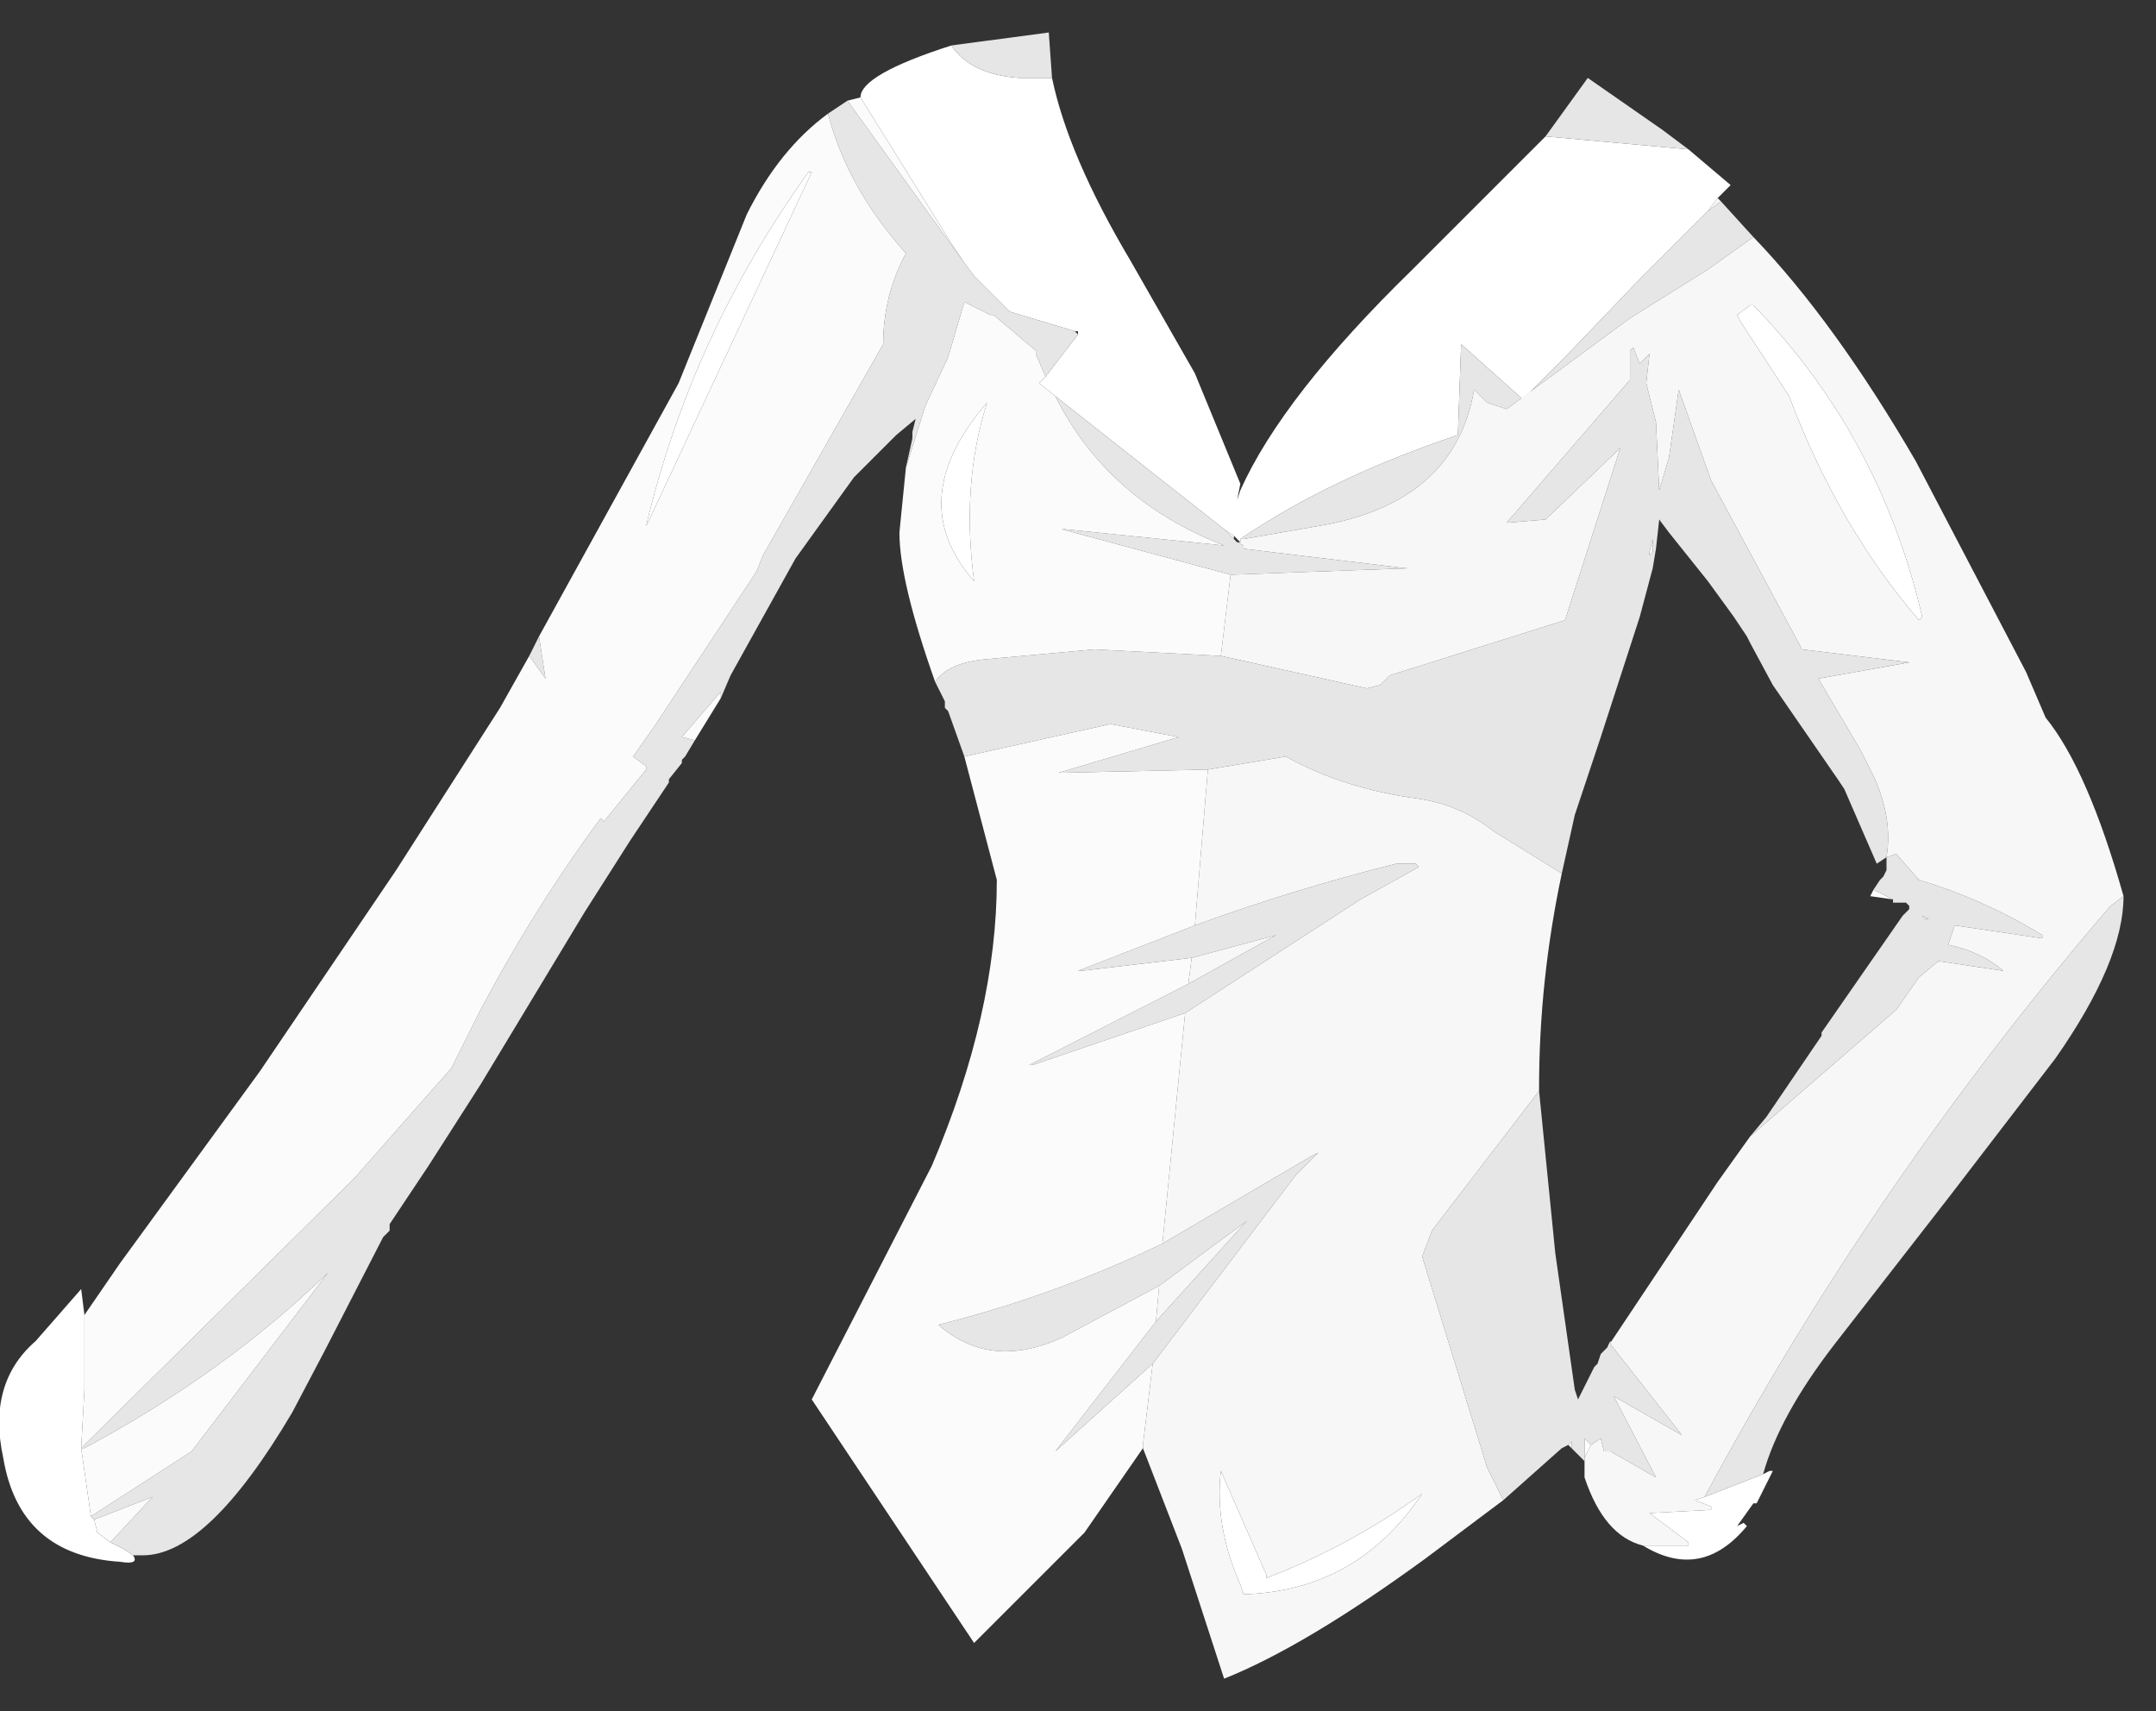 <?xml version="1.0" encoding="UTF-8" standalone="no"?>
<svg xmlns:xlink="http://www.w3.org/1999/xlink" height="26.35px" width="33.2px" xmlns="http://www.w3.org/2000/svg">
  <rect width="100%" height="100%" fill="#333333" stroke="none"/>
  <g transform="matrix(1.0, 0.0, 0.0, 1.0, 0.0, 0.5)">
    <path d="M26.0 1.8 L26.65 2.35 26.45 2.55 26.3 2.75 25.2 3.85 24.1 5.0 23.45 5.65 22.5 4.8 22.45 6.2 Q20.5 6.85 19.1 7.8 L19.1 7.85 19.0 7.75 19.05 7.2 19.0 7.75 18.85 7.65 16.25 5.6 16.0 5.4 16.1 5.3 16.6 4.65 16.6 4.6 16.55 4.6 15.55 4.3 15.0 3.75 14.85 3.55 14.65 3.25 13.25 1.0 Q13.25 0.65 14.65 0.2 14.95 0.65 15.7 0.7 L16.2 0.7 Q16.45 1.9 17.4 3.5 L18.4 5.25 19.1 6.95 19.05 7.2 19.1 7.05 Q19.75 5.6 21.75 3.65 L23.8 1.6 26.0 1.8 M27.15 22.2 L27.25 22.15 27.3 22.15 27.05 22.65 27.0 22.65 26.75 23.0 26.85 22.95 26.9 23.0 Q26.2 23.85 25.3 23.3 L26.0 23.3 26.0 23.25 25.4 22.8 26.35 22.75 26.35 22.7 26.1 22.6 26.25 22.55 27.15 22.2 M24.2 21.8 L24.15 21.75 24.25 21.65 24.2 21.7 24.2 21.8 M26.75 4.35 L26.95 4.2 27.0 4.2 Q28.95 6.2 29.6 9.0 L29.55 9.05 Q28.3 7.6 27.55 5.6 L26.8 4.45 26.75 4.35 M29.3 13.6 L29.4 13.5 29.35 13.55 29.3 13.6 M29.15 13.35 L28.8 13.3 28.85 13.2 29.15 13.35 M29.7 13.65 L29.65 13.65 29.6 13.6 29.7 13.65 M13.4 0.9 L13.25 1.0 13.4 0.9 M12.5 2.15 L10.0 7.5 9.95 7.6 Q10.65 4.65 12.45 2.15 L12.5 2.15 M15.0 8.45 Q13.9 7.2 15.2 5.7 14.8 6.95 15.0 8.45 M19.5 23.8 Q20.8 23.3 21.9 22.5 20.9 24.0 19.15 24.05 L19.1 23.9 Q18.7 23.0 18.8 22.15 L19.5 23.75 19.5 23.8 M24.5 21.75 L24.4 21.95 24.4 21.65 24.5 21.75 M1.3 19.75 L1.3 20.9 1.25 21.8 1.4 22.85 1.45 22.9 1.5 23.1 1.7 23.25 1.9 23.35 2.05 23.45 Q2.15 23.6 1.85 23.55 0.3 23.45 0.05 21.95 -0.2 20.8 0.55 20.15 L1.25 19.35 1.3 19.75" fill="#ffffff" fill-rule="evenodd" stroke="none"/>
    <path d="M26.5 2.6 L27.0 3.15 26.3 3.65 25.1 4.4 23.2 5.8 22.9 5.7 22.7 5.5 Q22.4 7.25 20.3 7.6 L19.15 7.8 19.1 7.8 Q20.5 6.85 22.45 6.2 L22.5 4.8 23.45 5.65 24.1 5.0 25.2 3.85 26.3 2.75 26.5 2.6 M32.7 13.3 Q32.7 14.3 31.65 15.8 L30.0 17.95 28.25 20.2 Q27.4 21.3 27.15 22.2 L26.25 22.55 Q28.85 17.7 32.5 13.45 L32.7 13.3 M27.05 22.65 L27.0 22.65 27.05 22.65 M24.4 22.0 L24.2 21.8 24.2 21.7 24.25 21.65 24.35 21.5 24.3 21.05 24.35 21.5 24.25 21.65 24.15 21.75 24.05 21.8 24.1 21.5 24.1 21.55 24.15 21.75 24.1 21.55 24.1 21.5 24.05 21.8 23.15 22.6 22.9 22.1 21.9 18.85 22.05 18.45 23.7 16.3 23.95 18.8 24.25 20.9 24.3 21.05 24.55 20.55 24.6 20.5 24.65 20.35 24.75 20.25 24.8 20.15 24.8 20.2 24.65 20.35 24.8 20.2 25.9 21.6 24.85 21.0 25.5 22.25 24.8 21.85 24.75 21.85 24.7 21.85 24.65 21.65 24.5 21.75 24.4 21.65 24.4 21.95 24.4 22.0 M23.8 1.6 L24.45 0.7 25.6 1.5 26.0 1.8 23.8 1.6 M18.8 9.6 L21.05 10.1 21.25 10.05 21.4 9.9 24.1 9.05 24.95 6.4 23.8 7.5 23.2 7.55 25.1 5.35 25.1 4.9 25.15 4.85 25.25 5.1 25.4 4.95 25.35 5.4 25.5 6.0 25.55 7.1 25.55 7.2 25.55 7.25 25.55 7.5 25.55 7.25 25.55 7.2 25.55 7.1 25.5 6.0 25.55 7.05 25.7 6.55 25.85 5.5 26.35 6.9 27.75 9.5 29.4 9.7 28.0 9.95 28.65 11.05 28.85 11.45 28.4 11.65 28.85 11.45 Q29.15 12.1 29.05 12.7 L29.2 12.65 29.55 13.05 Q30.55 13.35 31.45 13.9 L31.45 13.95 30.1 13.75 30.0 14.05 Q30.5 14.15 30.85 14.45 L29.85 14.3 29.55 14.55 29.2 15.05 26.95 17.0 27.2 16.7 28.05 15.45 28.05 15.4 29.3 13.6 29.35 13.55 29.4 13.5 29.4 13.45 29.35 13.4 29.25 13.4 29.15 13.4 29.15 13.35 29.25 13.4 29.35 13.4 29.25 13.4 29.15 13.35 28.85 13.2 28.95 13.05 29.0 13.0 29.05 12.9 29.05 12.8 29.05 12.7 28.9 12.8 28.4 11.65 28.3 11.5 27.3 10.05 26.95 9.4 26.9 9.3 26.7 9.0 26.3 8.45 25.7 7.7 25.55 7.5 25.5 7.95 25.45 8.25 25.25 9.0 24.65 10.85 24.3 11.9 24.25 12.05 24.05 12.95 23.0 12.3 Q22.5 11.9 21.85 11.8 20.7 11.65 19.8 11.15 L18.6 11.35 16.3 11.4 18.15 10.85 17.1 10.65 14.85 11.15 14.6 10.45 14.55 10.4 14.55 10.3 14.4 10.0 Q14.6 9.7 15.2 9.65 L16.85 9.5 18.8 9.6 18.75 10.05 18.7 10.35 18.7 10.7 18.65 10.9 18.6 11.35 18.65 10.9 18.7 10.7 18.7 10.35 18.75 10.05 18.8 9.6 M25.4 8.05 L25.45 8.0 25.45 7.8 25.4 8.0 25.4 8.05 M28.95 12.2 L29.05 12.7 28.95 12.2 M27.2 16.7 L26.95 17.0 27.2 16.7 M29.7 13.65 L29.6 13.6 29.65 13.65 29.7 13.65 M30.15 13.65 L30.05 13.65 29.85 13.55 29.75 13.55 29.4 13.45 29.5 13.3 29.4 13.45 29.75 13.55 29.85 13.55 30.05 13.65 30.15 13.65 M14.65 0.2 L16.15 0.0 16.2 0.7 15.7 0.7 Q14.95 0.65 14.65 0.2 M16.55 4.6 L16.6 4.65 16.1 5.3 15.95 4.95 15.95 4.9 15.3 4.35 15.25 4.35 14.85 4.15 14.6 5.0 14.25 5.75 13.95 6.7 14.05 6.25 14.05 6.15 14.1 5.95 13.8 6.2 13.2 6.8 13.15 6.85 12.25 8.1 12.0 8.55 11.25 9.9 11.1 10.25 11.1 10.15 10.5 10.85 10.7 10.9 10.55 11.15 10.5 11.2 10.5 11.25 10.3 11.5 10.25 11.5 9.95 11.35 10.25 11.5 10.3 11.5 10.3 11.55 9.9 12.15 9.7 12.45 9.9 12.15 9.7 12.45 9.0 13.55 7.4 16.2 6.6 17.45 6.0 18.35 6.0 18.45 5.9 18.55 5.0 20.3 4.5 21.25 Q3.2 23.45 2.2 23.45 L2.15 23.45 2.05 23.45 1.9 23.35 1.7 23.25 2.35 22.55 1.45 22.9 1.4 22.85 2.95 21.85 5.05 19.1 Q3.45 20.65 1.3 21.8 L1.25 21.8 5.45 17.65 6.95 15.95 7.4 15.05 Q8.25 13.45 9.25 12.1 L9.3 12.15 9.95 11.35 9.95 11.3 9.75 11.15 10.1 10.65 11.65 8.3 11.75 8.05 13.6 4.8 Q13.6 4.05 13.95 3.4 13.05 2.4 12.75 1.25 L13.05 1.05 14.85 3.55 15.0 3.75 15.55 4.3 16.55 4.6 M18.95 8.35 L16.35 7.65 16.4 7.65 18.85 7.9 Q17.05 7.2 16.25 5.6 L18.85 7.65 19.0 7.8 19.05 7.85 19.15 7.9 19.15 7.95 21.65 8.25 21.7 8.25 18.95 8.35 18.95 7.95 19.0 7.95 19.0 7.9 19.0 7.8 19.0 7.9 19.0 7.95 18.95 7.95 18.95 8.35 M19.0 7.9 L19.05 7.85 19.0 7.9 M14.1 4.0 L14.2 4.6 14.2 4.7 14.1 5.95 14.2 4.7 14.2 4.6 14.1 4.0 M8.3 9.3 L8.4 9.95 8.15 9.6 8.3 9.3 M9.4 12.25 L9.3 12.15 9.4 12.25 M9.5 12.3 L9.7 12.45 9.5 12.3 M18.4 13.75 Q19.9 13.2 21.5 12.8 L21.8 12.8 21.85 12.85 20.95 13.35 18.25 15.1 18.3 14.75 18.3 14.65 18.3 14.75 18.25 15.1 15.9 15.9 15.85 15.9 18.3 14.65 19.65 13.9 18.35 14.25 18.4 13.75 18.35 14.25 16.65 14.45 16.6 14.45 18.4 13.75 M17.9 18.65 L20.2 17.3 20.3 17.25 19.95 17.6 17.75 20.5 17.8 19.85 17.75 20.5 16.25 21.85 17.8 19.85 19.2 18.3 17.85 19.3 16.35 20.1 Q15.25 20.6 14.45 19.9 16.25 19.45 17.9 18.65 L17.85 19.3 17.9 18.65 M24.3 21.05 L24.1 21.5 24.25 20.9 24.1 21.5 24.3 21.05" fill="#e6e6e6" fill-rule="evenodd" stroke="none"/>
    <path d="M26.45 2.55 L26.5 2.6 26.3 2.75 26.45 2.55 M27.0 3.15 Q28.25 4.45 29.5 6.6 L31.2 9.85 31.5 10.55 Q32.15 11.35 32.7 13.3 L32.5 13.45 Q28.85 17.7 26.25 22.55 L26.1 22.6 26.35 22.7 26.35 22.75 25.4 22.8 26.0 23.25 26.0 23.3 25.3 23.3 Q24.7 23.15 24.4 22.25 L24.4 22.0 24.4 21.95 24.5 21.75 24.65 21.65 24.7 21.85 24.75 21.85 24.8 21.85 25.5 22.25 24.85 21.0 25.9 21.6 24.8 20.2 24.8 20.15 24.75 20.25 26.45 17.7 26.95 17.0 29.2 15.05 29.55 14.55 29.85 14.3 30.85 14.45 Q30.5 14.15 30.0 14.05 L30.1 13.75 31.45 13.95 31.45 13.9 Q30.55 13.35 29.55 13.05 L29.2 12.65 29.05 12.7 Q29.15 12.1 28.85 11.45 L28.65 11.05 28.0 9.95 29.4 9.7 27.75 9.5 26.35 6.9 25.85 5.5 25.7 6.55 25.55 7.05 25.5 6.0 25.35 5.4 25.4 4.95 25.25 5.1 25.15 4.85 25.1 4.9 25.1 5.35 23.2 7.55 23.8 7.5 24.95 6.4 24.1 9.05 21.4 9.9 21.25 10.05 21.05 10.1 18.8 9.6 18.95 8.35 21.7 8.25 21.65 8.25 19.15 7.95 19.15 7.9 19.05 7.85 19.1 7.85 19.1 7.8 19.15 7.8 20.3 7.6 Q22.4 7.25 22.7 5.5 L22.9 5.7 23.2 5.8 25.1 4.4 26.3 3.65 27.0 3.15 M26.75 4.35 L26.8 4.45 27.55 5.6 Q28.3 7.6 29.55 9.05 L29.6 9.0 Q28.95 6.2 27.0 4.2 L26.95 4.2 26.75 4.35 M25.4 4.65 L25.5 6.0 25.4 4.65 M31.2 9.85 L30.05 10.8 28.85 11.45 30.05 10.8 31.2 9.85 M25.4 8.05 L25.4 8.0 25.45 7.8 25.45 8.0 25.4 8.05 M24.05 12.95 Q23.7 14.6 23.7 16.25 L23.7 16.3 22.05 18.45 21.9 18.85 22.9 22.1 23.15 22.6 21.95 23.5 Q20.1 24.85 18.85 25.35 L18.2 23.35 17.6 21.8 17.6 21.75 17.75 20.5 19.95 17.6 20.3 17.25 20.2 17.3 17.9 18.65 18.25 15.1 20.95 13.35 21.85 12.85 21.8 12.8 21.5 12.8 Q19.9 13.2 18.4 13.75 L18.6 11.35 19.8 11.15 Q20.7 11.65 21.85 11.8 22.5 11.9 23.0 12.3 L24.05 12.95 M31.5 10.55 L31.7 11.05 30.45 12.05 29.2 12.65 30.45 12.05 31.7 11.05 31.5 10.55 31.25 10.35 31.5 10.55 M18.35 14.25 L19.65 13.9 18.3 14.65 18.35 14.25 M19.5 23.8 L19.5 23.75 18.8 22.15 Q18.7 23.0 19.1 23.9 L19.15 24.05 Q20.9 24.0 21.9 22.5 20.8 23.3 19.5 23.8 M17.8 19.85 L17.85 19.3 19.2 18.3 17.8 19.85 M25.15 19.75 L24.8 20.2 25.15 19.75" fill="#f7f7f7" fill-rule="evenodd" stroke="none"/>
    <path d="M16.55 4.6 L16.6 4.65 16.55 4.6 M13.95 6.7 L14.25 5.75 14.6 5.0 14.85 4.15 15.25 4.35 15.3 4.35 15.95 4.9 15.95 4.95 16.1 5.3 16.0 5.4 16.25 5.6 Q17.05 7.2 18.85 7.9 L16.4 7.65 16.35 7.65 18.95 8.35 18.8 9.6 16.85 9.5 15.2 9.65 Q14.6 9.7 14.4 10.0 13.85 8.45 13.85 7.7 L13.95 6.7 M19.0 7.8 L18.85 7.65 19.0 7.75 19.0 7.8 M13.05 1.05 L13.25 1.0 14.65 3.25 14.85 3.55 13.05 1.05 M12.75 1.25 Q13.05 2.4 13.95 3.4 13.6 4.05 13.6 4.8 L11.75 8.05 11.65 8.3 10.1 10.65 9.75 11.15 9.95 11.3 9.95 11.35 9.7 11.25 8.4 10.0 8.15 9.6 8.4 10.0 9.7 11.25 9.95 11.35 9.3 12.15 9.25 12.1 8.55 11.6 7.6 10.6 7.7 10.4 7.6 10.6 8.55 11.6 9.25 12.1 Q8.25 13.45 7.4 15.05 L6.95 15.95 5.45 17.65 1.25 21.8 1.3 20.9 1.3 19.75 1.85 18.95 4.0 16.0 6.1 12.9 7.7 10.4 8.15 9.6 8.4 9.95 8.3 9.3 10.45 5.4 11.5 2.8 Q12.0 1.8 12.75 1.25 M10.7 10.9 L10.5 10.85 11.1 10.15 11.1 10.25 10.7 10.9 M12.5 2.15 L12.45 2.15 Q10.65 4.65 9.95 7.6 L10.0 7.5 12.5 2.15 M15.0 8.45 Q14.8 6.95 15.2 5.7 13.9 7.2 15.0 8.45 M17.6 21.8 L16.7 23.1 15.0 24.8 12.5 21.05 14.35 17.45 Q15.35 15.1 15.35 13.05 L14.85 11.15 17.1 10.65 18.15 10.85 16.3 11.4 18.6 11.35 18.4 13.75 16.6 14.45 16.65 14.45 18.35 14.25 18.3 14.65 15.85 15.9 15.9 15.9 18.25 15.1 17.9 18.65 Q16.25 19.45 14.45 19.9 15.25 20.6 16.35 20.1 L17.85 19.3 17.8 19.85 16.25 21.85 17.75 20.5 17.6 21.75 17.6 21.8 M1.25 21.8 L1.3 21.8 Q3.45 20.65 5.05 19.1 L2.95 21.85 1.4 22.85 1.25 21.8 M1.45 22.9 L2.35 22.55 1.7 23.25 1.5 23.1 1.45 22.9" fill="#fbfbfb" fill-rule="evenodd" stroke="none"/>
    <path d="M26.0 1.8 L26.65 2.35 26.45 2.55 26.5 2.6 27.0 3.15 Q28.25 4.45 29.5 6.6 L31.2 9.85 31.5 10.55 31.7 11.05 30.45 12.05 29.2 12.65 29.05 12.7 28.9 12.8 28.4 11.65 28.3 11.5 27.3 10.05 26.95 9.4 26.9 9.3 26.7 9.0 26.3 8.45 25.7 7.7 25.55 7.5 25.5 7.95 25.45 8.25 25.25 9.0 24.65 10.85 24.3 11.9 24.25 12.05 24.05 12.95 Q23.7 14.6 23.7 16.25 L23.7 16.3 23.95 18.8 24.25 20.9 24.3 21.05 24.35 21.5 24.25 21.65 24.15 21.75 24.05 21.8 23.15 22.6 21.95 23.5 Q20.1 24.85 18.85 25.35 L18.2 23.35 17.6 21.8 16.7 23.1 15.0 24.8 12.5 21.05 14.35 17.45 Q15.35 15.1 15.35 13.05 L14.85 11.15 14.6 10.45 14.55 10.4 14.55 10.3 14.4 10.0 Q13.85 8.45 13.85 7.7 L13.95 6.7 14.05 6.25 14.05 6.15 14.1 5.95 14.2 4.7 14.2 4.6 14.1 4.0 M23.8 1.6 L24.45 0.7 25.6 1.5 26.0 1.8 M23.8 1.6 L21.75 3.65 Q19.75 5.6 19.1 7.05 L19.05 7.2 19.0 7.75 19.1 7.85 19.1 7.8 Q20.5 6.85 22.45 6.2 L22.5 4.8 23.45 5.65 24.1 5.0 25.2 3.85 26.3 2.75 26.45 2.55 M25.5 6.0 L25.4 4.65 M25.55 7.5 L25.55 7.25 25.55 7.2 25.55 7.1 25.5 6.0 M28.85 11.45 L30.05 10.8 31.2 9.85 M28.4 11.65 L28.85 11.45 M14.65 0.2 L16.15 0.0 16.2 0.7 Q16.45 1.9 17.4 3.5 L18.4 5.25 19.1 6.95 19.1 7.05 M14.65 0.2 Q13.25 0.65 13.25 1.0 L13.4 0.9 M16.6 4.65 L16.6 4.6 16.55 4.6 15.55 4.3 15.0 3.75 14.85 3.55 14.65 3.25 13.25 1.0 13.05 1.05 12.75 1.25 Q12.0 1.8 11.5 2.8 L10.45 5.4 8.3 9.3 8.15 9.6 8.4 10.0 9.7 11.25 9.95 11.35 10.25 11.5 10.3 11.5 10.5 11.25 10.5 11.2 10.55 11.15 10.7 10.9 11.1 10.25 11.25 9.9 12.0 8.55 12.25 8.1 13.15 6.85 13.2 6.8 13.8 6.2 14.1 5.95 M18.8 9.6 L18.95 8.35 18.95 7.95 19.0 7.95 19.0 7.9 19.0 7.8 19.0 7.75 18.85 7.65 16.25 5.6 16.0 5.4 16.1 5.3 16.6 4.65 M19.1 7.85 L19.05 7.85 19.0 7.9 M19.05 7.2 L19.1 6.95 M9.3 12.15 L9.4 12.25 M18.6 11.35 L18.65 10.9 18.7 10.7 18.7 10.35 18.75 10.05 18.8 9.6 M9.9 12.15 L10.3 11.55 10.3 11.5 10.55 11.6 10.7 11.65 M7.9 9.2 L8.1 9.6 8.15 9.6 7.7 10.4 7.6 10.6 8.55 11.6 9.25 12.1 9.3 12.15 M9.7 12.45 L9.9 12.15 M9.7 12.45 L9.5 12.3 M18.4 13.75 L18.35 14.25 18.3 14.65 18.3 14.75 18.25 15.1 17.9 18.65 17.85 19.3 17.8 19.85 17.75 20.5 17.6 21.75 17.6 21.8 17.6 21.75 M18.4 13.75 L18.6 11.35" fill="none" stroke="#010101" stroke-linecap="round" stroke-linejoin="round" stroke-opacity="0.0" stroke-width="1.0"/>
    <path d="M31.5 10.55 Q32.15 11.35 32.7 13.3 32.7 14.3 31.65 15.8 L30.0 17.95 28.25 20.2 Q27.4 21.3 27.15 22.2 M27.05 22.65 L27.0 22.65 M24.4 22.0 L24.2 21.8 24.15 21.75 24.1 21.55 24.1 21.5 24.05 21.8 24.15 22.1 M24.25 20.9 L24.4 20.7 24.65 20.35 24.75 20.25 26.45 17.7 26.95 17.0 27.2 16.7 28.05 15.45 M28.05 15.4 L29.3 13.6 29.4 13.5 29.4 13.45 29.35 13.4 29.25 13.4 29.15 13.35 28.8 13.3 28.85 13.2 28.95 13.05 29.0 13.0 29.05 12.9 29.05 12.8 29.05 12.7 28.95 12.2 M31.5 10.55 L31.25 10.35 M29.5 13.3 L29.4 13.45 29.75 13.55 29.85 13.55 30.05 13.65 30.15 13.65 M9.9 12.15 L9.7 12.45 9.0 13.55 7.4 16.2 6.6 17.45 6.0 18.35 6.0 18.45 5.9 18.55 5.0 20.3 4.5 21.25 Q3.2 23.45 2.2 23.45 L2.15 23.45 2.05 23.45 M24.8 20.2 L25.15 19.75 M24.3 21.05 L24.55 20.55 M24.6 20.5 L24.65 20.35 24.8 20.2 M24.25 20.9 L24.1 21.5 24.3 21.05 M7.7 10.4 L6.1 12.9 4.0 16.0 1.85 18.95 1.3 19.75" fill="none" stroke="#010101" stroke-linecap="round" stroke-linejoin="round" stroke-opacity="0.0" stroke-width="1.0"/>
  </g>
</svg>
